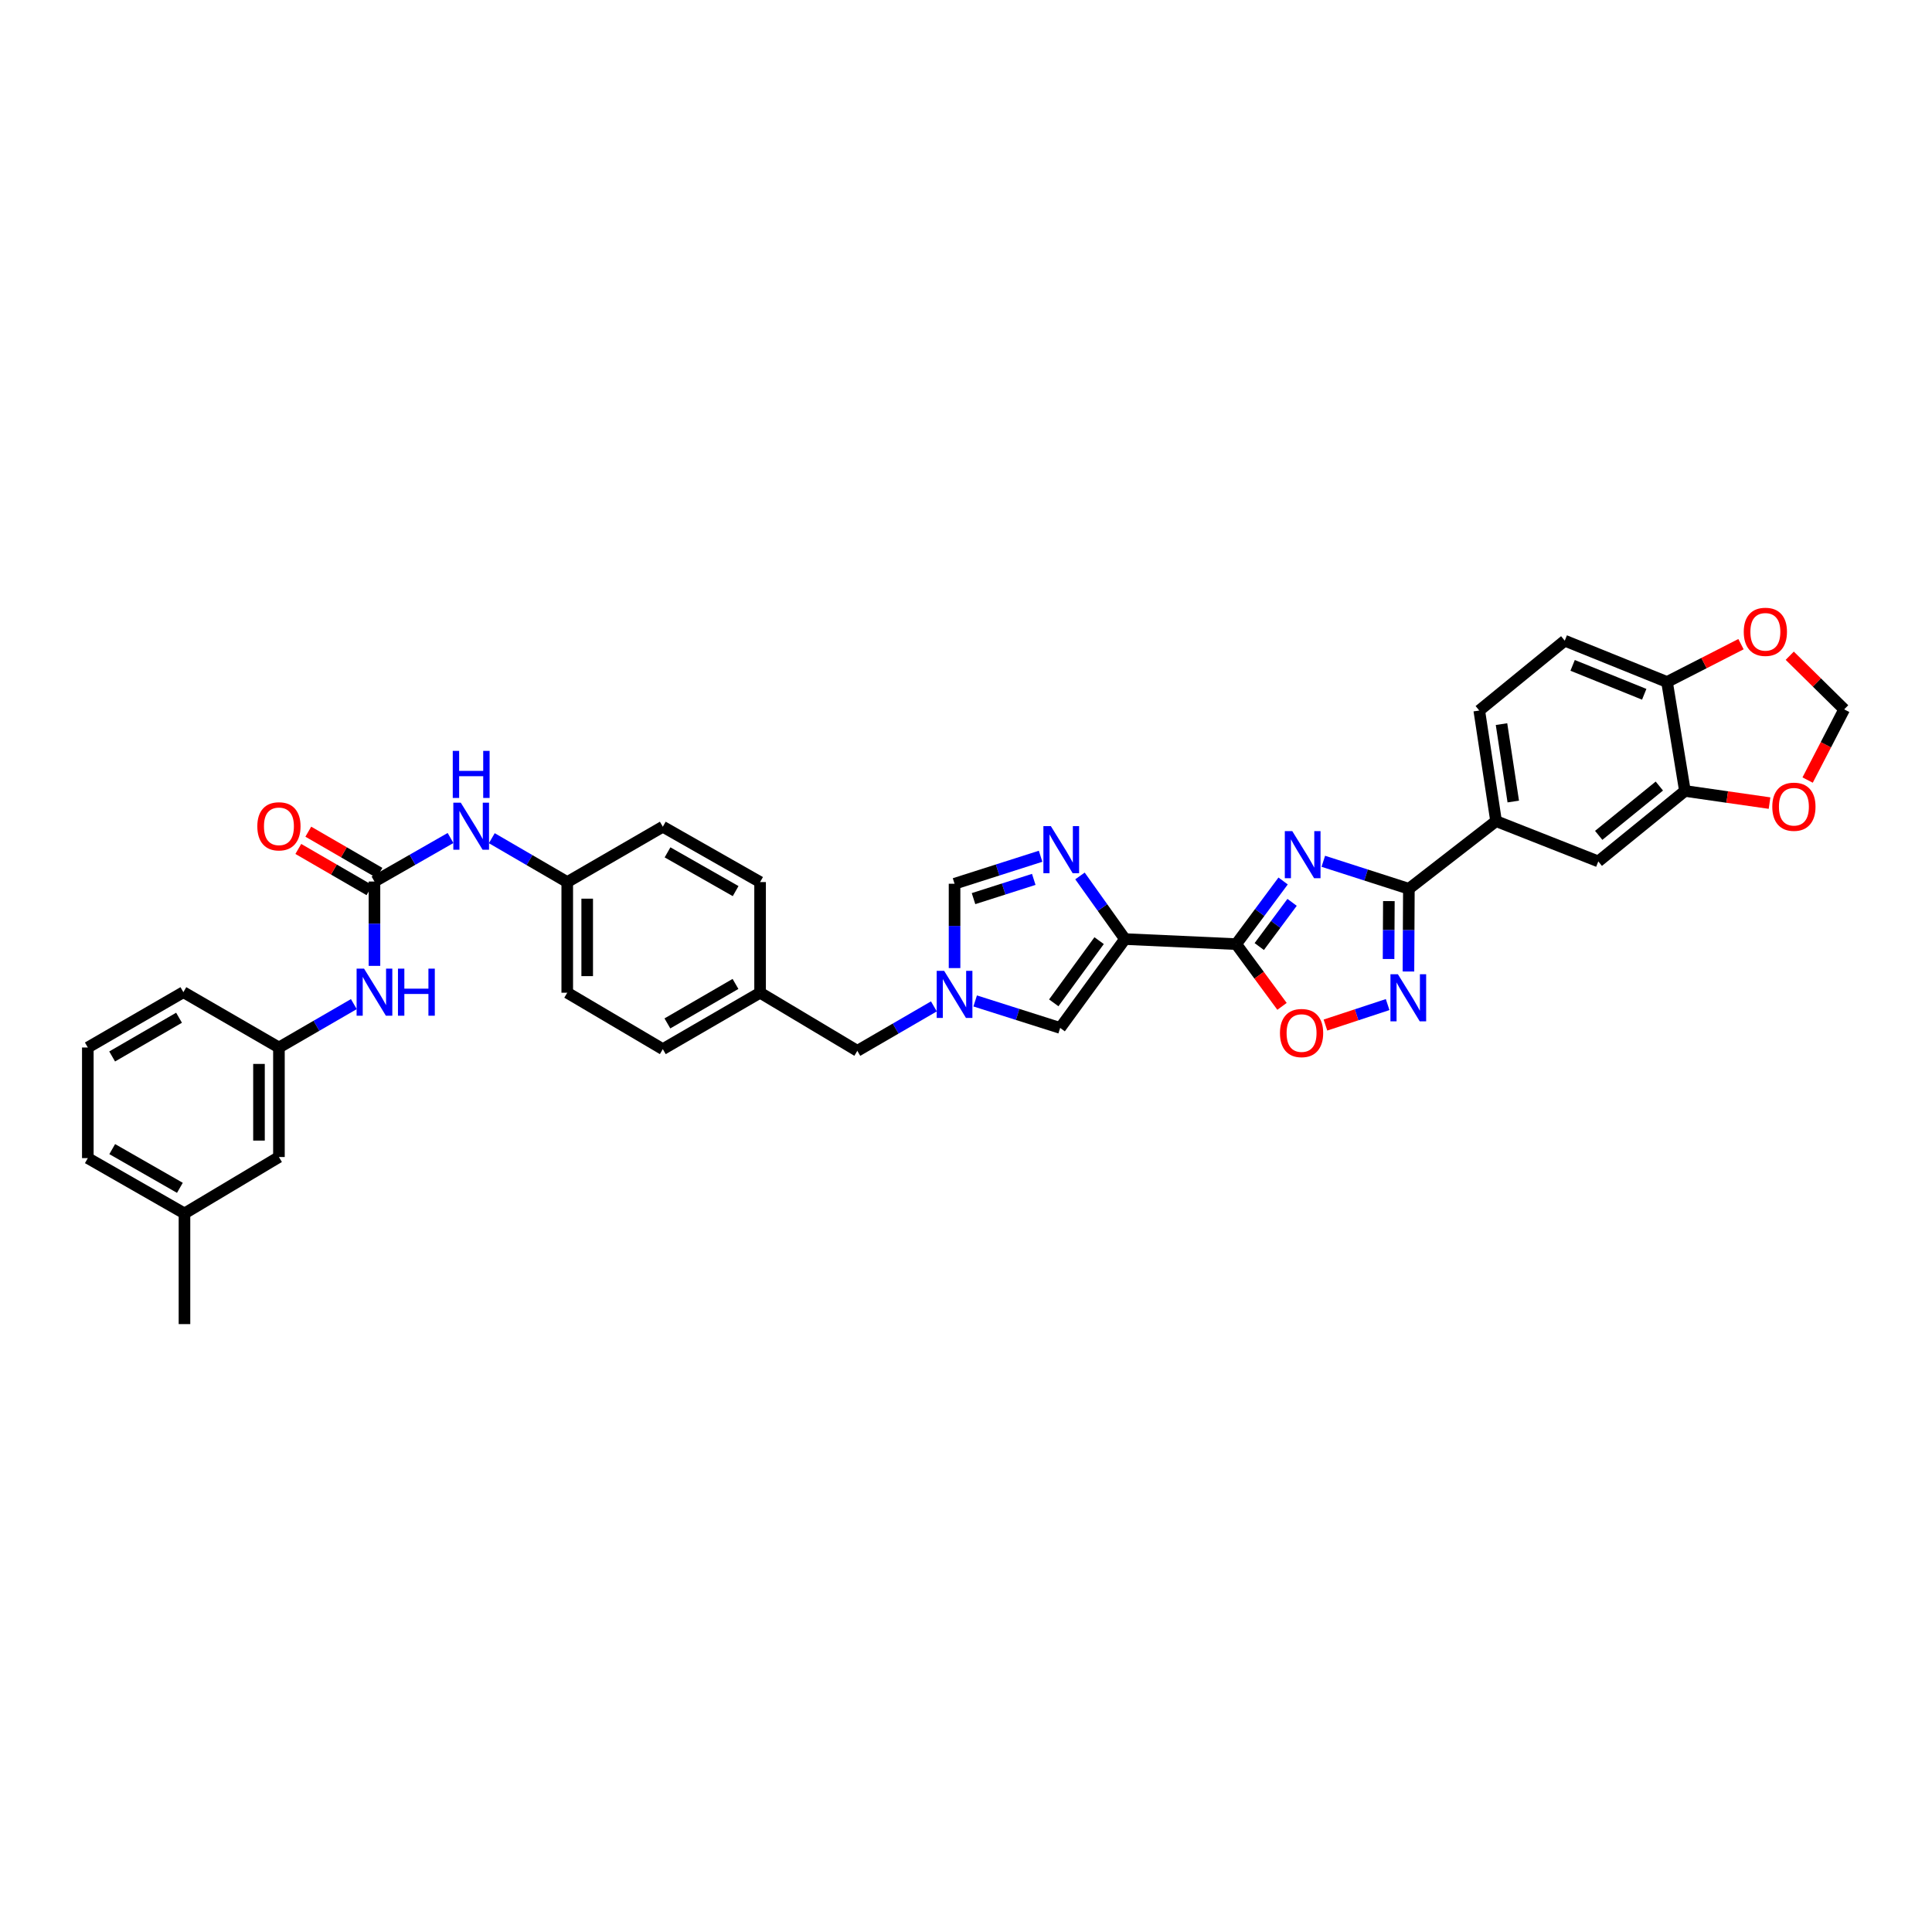 <?xml version='1.0' encoding='iso-8859-1'?>
<svg version='1.1' baseProfile='full'
              xmlns='http://www.w3.org/2000/svg'
                      xmlns:rdkit='http://www.rdkit.org/xml'
                      xmlns:xlink='http://www.w3.org/1999/xlink'
                  xml:space='preserve'
width='1000px' height='1000px' viewBox='0 0 1000 1000'>
<!-- END OF HEADER -->
<rect style='opacity:1.0;fill:#FFFFFF;stroke:none' width='1000' height='1000' x='0' y='0'> </rect>
<path class='bond-0' d='M 664.137,455.995 L 651.998,472.336' style='fill:none;fill-rule:evenodd;stroke:#0000FF;stroke-width:6px;stroke-linecap:butt;stroke-linejoin:miter;stroke-opacity:1' />
<path class='bond-0' d='M 651.998,472.336 L 639.859,488.677' style='fill:none;fill-rule:evenodd;stroke:#000000;stroke-width:6px;stroke-linecap:butt;stroke-linejoin:miter;stroke-opacity:1' />
<path class='bond-0' d='M 668.784,467.054 L 660.287,478.493' style='fill:none;fill-rule:evenodd;stroke:#0000FF;stroke-width:6px;stroke-linecap:butt;stroke-linejoin:miter;stroke-opacity:1' />
<path class='bond-0' d='M 660.287,478.493 L 651.789,489.932' style='fill:none;fill-rule:evenodd;stroke:#000000;stroke-width:6px;stroke-linecap:butt;stroke-linejoin:miter;stroke-opacity:1' />
<path class='bond-2' d='M 684.944,445.802 L 707.089,452.919' style='fill:none;fill-rule:evenodd;stroke:#0000FF;stroke-width:6px;stroke-linecap:butt;stroke-linejoin:miter;stroke-opacity:1' />
<path class='bond-2' d='M 707.089,452.919 L 729.234,460.036' style='fill:none;fill-rule:evenodd;stroke:#000000;stroke-width:6px;stroke-linecap:butt;stroke-linejoin:miter;stroke-opacity:1' />
<path class='bond-1' d='M 639.859,488.677 L 582.274,486.061' style='fill:none;fill-rule:evenodd;stroke:#000000;stroke-width:6px;stroke-linecap:butt;stroke-linejoin:miter;stroke-opacity:1' />
<path class='bond-5' d='M 639.859,488.677 L 651.716,504.785' style='fill:none;fill-rule:evenodd;stroke:#000000;stroke-width:6px;stroke-linecap:butt;stroke-linejoin:miter;stroke-opacity:1' />
<path class='bond-5' d='M 651.716,504.785 L 663.572,520.893' style='fill:none;fill-rule:evenodd;stroke:#FF0000;stroke-width:6px;stroke-linecap:butt;stroke-linejoin:miter;stroke-opacity:1' />
<path class='bond-3' d='M 582.274,486.061 L 570.634,469.724' style='fill:none;fill-rule:evenodd;stroke:#000000;stroke-width:6px;stroke-linecap:butt;stroke-linejoin:miter;stroke-opacity:1' />
<path class='bond-3' d='M 570.634,469.724 L 558.995,453.386' style='fill:none;fill-rule:evenodd;stroke:#0000FF;stroke-width:6px;stroke-linecap:butt;stroke-linejoin:miter;stroke-opacity:1' />
<path class='bond-7' d='M 582.274,486.061 L 548.734,532.054' style='fill:none;fill-rule:evenodd;stroke:#000000;stroke-width:6px;stroke-linecap:butt;stroke-linejoin:miter;stroke-opacity:1' />
<path class='bond-7' d='M 568.9,486.876 L 545.423,519.071' style='fill:none;fill-rule:evenodd;stroke:#000000;stroke-width:6px;stroke-linecap:butt;stroke-linejoin:miter;stroke-opacity:1' />
<path class='bond-4' d='M 729.234,460.036 L 729.121,481.444' style='fill:none;fill-rule:evenodd;stroke:#000000;stroke-width:6px;stroke-linecap:butt;stroke-linejoin:miter;stroke-opacity:1' />
<path class='bond-4' d='M 729.121,481.444 L 729.008,502.852' style='fill:none;fill-rule:evenodd;stroke:#0000FF;stroke-width:6px;stroke-linecap:butt;stroke-linejoin:miter;stroke-opacity:1' />
<path class='bond-4' d='M 718.876,466.404 L 718.796,481.389' style='fill:none;fill-rule:evenodd;stroke:#000000;stroke-width:6px;stroke-linecap:butt;stroke-linejoin:miter;stroke-opacity:1' />
<path class='bond-4' d='M 718.796,481.389 L 718.717,496.375' style='fill:none;fill-rule:evenodd;stroke:#0000FF;stroke-width:6px;stroke-linecap:butt;stroke-linejoin:miter;stroke-opacity:1' />
<path class='bond-10' d='M 729.234,460.036 L 774.361,425.011' style='fill:none;fill-rule:evenodd;stroke:#000000;stroke-width:6px;stroke-linecap:butt;stroke-linejoin:miter;stroke-opacity:1' />
<path class='bond-9' d='M 538.612,443.197 L 516.343,450.312' style='fill:none;fill-rule:evenodd;stroke:#0000FF;stroke-width:6px;stroke-linecap:butt;stroke-linejoin:miter;stroke-opacity:1' />
<path class='bond-9' d='M 516.343,450.312 L 494.075,457.426' style='fill:none;fill-rule:evenodd;stroke:#000000;stroke-width:6px;stroke-linecap:butt;stroke-linejoin:miter;stroke-opacity:1' />
<path class='bond-9' d='M 535.074,455.167 L 519.485,460.147' style='fill:none;fill-rule:evenodd;stroke:#0000FF;stroke-width:6px;stroke-linecap:butt;stroke-linejoin:miter;stroke-opacity:1' />
<path class='bond-9' d='M 519.485,460.147 L 503.897,465.127' style='fill:none;fill-rule:evenodd;stroke:#000000;stroke-width:6px;stroke-linecap:butt;stroke-linejoin:miter;stroke-opacity:1' />
<path class='bond-36' d='M 718.241,519.968 L 702.145,525.269' style='fill:none;fill-rule:evenodd;stroke:#0000FF;stroke-width:6px;stroke-linecap:butt;stroke-linejoin:miter;stroke-opacity:1' />
<path class='bond-36' d='M 702.145,525.269 L 686.049,530.571' style='fill:none;fill-rule:evenodd;stroke:#FF0000;stroke-width:6px;stroke-linecap:butt;stroke-linejoin:miter;stroke-opacity:1' />
<path class='bond-6' d='M 504.749,518.086 L 526.742,525.07' style='fill:none;fill-rule:evenodd;stroke:#0000FF;stroke-width:6px;stroke-linecap:butt;stroke-linejoin:miter;stroke-opacity:1' />
<path class='bond-6' d='M 526.742,525.07 L 548.734,532.054' style='fill:none;fill-rule:evenodd;stroke:#000000;stroke-width:6px;stroke-linecap:butt;stroke-linejoin:miter;stroke-opacity:1' />
<path class='bond-22' d='M 483.379,520.904 L 463.565,532.404' style='fill:none;fill-rule:evenodd;stroke:#0000FF;stroke-width:6px;stroke-linecap:butt;stroke-linejoin:miter;stroke-opacity:1' />
<path class='bond-22' d='M 463.565,532.404 L 443.751,543.905' style='fill:none;fill-rule:evenodd;stroke:#000000;stroke-width:6px;stroke-linecap:butt;stroke-linejoin:miter;stroke-opacity:1' />
<path class='bond-37' d='M 494.075,501.081 L 494.075,479.253' style='fill:none;fill-rule:evenodd;stroke:#0000FF;stroke-width:6px;stroke-linecap:butt;stroke-linejoin:miter;stroke-opacity:1' />
<path class='bond-37' d='M 494.075,479.253 L 494.075,457.426' style='fill:none;fill-rule:evenodd;stroke:#000000;stroke-width:6px;stroke-linecap:butt;stroke-linejoin:miter;stroke-opacity:1' />
<path class='bond-8' d='M 193.821,456.273 L 213.509,445.011' style='fill:none;fill-rule:evenodd;stroke:#000000;stroke-width:6px;stroke-linecap:butt;stroke-linejoin:miter;stroke-opacity:1' />
<path class='bond-8' d='M 213.509,445.011 L 233.197,433.749' style='fill:none;fill-rule:evenodd;stroke:#0000FF;stroke-width:6px;stroke-linecap:butt;stroke-linejoin:miter;stroke-opacity:1' />
<path class='bond-13' d='M 193.821,456.273 L 193.821,478.103' style='fill:none;fill-rule:evenodd;stroke:#000000;stroke-width:6px;stroke-linecap:butt;stroke-linejoin:miter;stroke-opacity:1' />
<path class='bond-13' d='M 193.821,478.103 L 193.821,499.933' style='fill:none;fill-rule:evenodd;stroke:#0000FF;stroke-width:6px;stroke-linecap:butt;stroke-linejoin:miter;stroke-opacity:1' />
<path class='bond-19' d='M 196.408,451.806 L 177.992,441.141' style='fill:none;fill-rule:evenodd;stroke:#000000;stroke-width:6px;stroke-linecap:butt;stroke-linejoin:miter;stroke-opacity:1' />
<path class='bond-19' d='M 177.992,441.141 L 159.576,430.476' style='fill:none;fill-rule:evenodd;stroke:#FF0000;stroke-width:6px;stroke-linecap:butt;stroke-linejoin:miter;stroke-opacity:1' />
<path class='bond-19' d='M 191.233,460.741 L 172.817,450.076' style='fill:none;fill-rule:evenodd;stroke:#000000;stroke-width:6px;stroke-linecap:butt;stroke-linejoin:miter;stroke-opacity:1' />
<path class='bond-19' d='M 172.817,450.076 L 154.402,439.411' style='fill:none;fill-rule:evenodd;stroke:#FF0000;stroke-width:6px;stroke-linecap:butt;stroke-linejoin:miter;stroke-opacity:1' />
<path class='bond-12' d='M 774.361,425.011 L 827.271,445.862' style='fill:none;fill-rule:evenodd;stroke:#000000;stroke-width:6px;stroke-linecap:butt;stroke-linejoin:miter;stroke-opacity:1' />
<path class='bond-20' d='M 774.361,425.011 L 765.665,367.764' style='fill:none;fill-rule:evenodd;stroke:#000000;stroke-width:6px;stroke-linecap:butt;stroke-linejoin:miter;stroke-opacity:1' />
<path class='bond-20' d='M 783.265,414.873 L 777.177,374.801' style='fill:none;fill-rule:evenodd;stroke:#000000;stroke-width:6px;stroke-linecap:butt;stroke-linejoin:miter;stroke-opacity:1' />
<path class='bond-11' d='M 872.117,409.397 L 827.271,445.862' style='fill:none;fill-rule:evenodd;stroke:#000000;stroke-width:6px;stroke-linecap:butt;stroke-linejoin:miter;stroke-opacity:1' />
<path class='bond-11' d='M 858.876,406.856 L 827.484,432.381' style='fill:none;fill-rule:evenodd;stroke:#000000;stroke-width:6px;stroke-linecap:butt;stroke-linejoin:miter;stroke-opacity:1' />
<path class='bond-16' d='M 872.117,409.397 L 894.014,412.542' style='fill:none;fill-rule:evenodd;stroke:#000000;stroke-width:6px;stroke-linecap:butt;stroke-linejoin:miter;stroke-opacity:1' />
<path class='bond-16' d='M 894.014,412.542 L 915.91,415.686' style='fill:none;fill-rule:evenodd;stroke:#FF0000;stroke-width:6px;stroke-linecap:butt;stroke-linejoin:miter;stroke-opacity:1' />
<path class='bond-38' d='M 872.117,409.397 L 862.853,352.993' style='fill:none;fill-rule:evenodd;stroke:#000000;stroke-width:6px;stroke-linecap:butt;stroke-linejoin:miter;stroke-opacity:1' />
<path class='bond-21' d='M 183.151,519.728 L 163.763,530.956' style='fill:none;fill-rule:evenodd;stroke:#0000FF;stroke-width:6px;stroke-linecap:butt;stroke-linejoin:miter;stroke-opacity:1' />
<path class='bond-21' d='M 163.763,530.956 L 144.375,542.184' style='fill:none;fill-rule:evenodd;stroke:#000000;stroke-width:6px;stroke-linecap:butt;stroke-linejoin:miter;stroke-opacity:1' />
<path class='bond-14' d='M 254.559,433.849 L 274.083,445.205' style='fill:none;fill-rule:evenodd;stroke:#0000FF;stroke-width:6px;stroke-linecap:butt;stroke-linejoin:miter;stroke-opacity:1' />
<path class='bond-14' d='M 274.083,445.205 L 293.607,456.56' style='fill:none;fill-rule:evenodd;stroke:#000000;stroke-width:6px;stroke-linecap:butt;stroke-linejoin:miter;stroke-opacity:1' />
<path class='bond-15' d='M 862.853,352.993 L 809.914,331.615' style='fill:none;fill-rule:evenodd;stroke:#000000;stroke-width:6px;stroke-linecap:butt;stroke-linejoin:miter;stroke-opacity:1' />
<path class='bond-15' d='M 851.046,359.361 L 813.988,344.395' style='fill:none;fill-rule:evenodd;stroke:#000000;stroke-width:6px;stroke-linecap:butt;stroke-linejoin:miter;stroke-opacity:1' />
<path class='bond-17' d='M 862.853,352.993 L 881.994,343.206' style='fill:none;fill-rule:evenodd;stroke:#000000;stroke-width:6px;stroke-linecap:butt;stroke-linejoin:miter;stroke-opacity:1' />
<path class='bond-17' d='M 881.994,343.206 L 901.135,333.419' style='fill:none;fill-rule:evenodd;stroke:#FF0000;stroke-width:6px;stroke-linecap:butt;stroke-linejoin:miter;stroke-opacity:1' />
<path class='bond-18' d='M 935.624,403.759 L 945.085,385.463' style='fill:none;fill-rule:evenodd;stroke:#FF0000;stroke-width:6px;stroke-linecap:butt;stroke-linejoin:miter;stroke-opacity:1' />
<path class='bond-18' d='M 945.085,385.463 L 954.545,367.168' style='fill:none;fill-rule:evenodd;stroke:#000000;stroke-width:6px;stroke-linecap:butt;stroke-linejoin:miter;stroke-opacity:1' />
<path class='bond-39' d='M 926.367,339.401 L 940.456,353.284' style='fill:none;fill-rule:evenodd;stroke:#FF0000;stroke-width:6px;stroke-linecap:butt;stroke-linejoin:miter;stroke-opacity:1' />
<path class='bond-39' d='M 940.456,353.284 L 954.545,367.168' style='fill:none;fill-rule:evenodd;stroke:#000000;stroke-width:6px;stroke-linecap:butt;stroke-linejoin:miter;stroke-opacity:1' />
<path class='bond-23' d='M 765.665,367.764 L 809.914,331.615' style='fill:none;fill-rule:evenodd;stroke:#000000;stroke-width:6px;stroke-linecap:butt;stroke-linejoin:miter;stroke-opacity:1' />
<path class='bond-25' d='M 144.375,542.184 L 144.375,598.874' style='fill:none;fill-rule:evenodd;stroke:#000000;stroke-width:6px;stroke-linecap:butt;stroke-linejoin:miter;stroke-opacity:1' />
<path class='bond-25' d='M 134.05,550.687 L 134.05,590.371' style='fill:none;fill-rule:evenodd;stroke:#000000;stroke-width:6px;stroke-linecap:butt;stroke-linejoin:miter;stroke-opacity:1' />
<path class='bond-33' d='M 144.375,542.184 L 94.918,513.549' style='fill:none;fill-rule:evenodd;stroke:#000000;stroke-width:6px;stroke-linecap:butt;stroke-linejoin:miter;stroke-opacity:1' />
<path class='bond-26' d='M 443.751,543.905 L 393.422,513.83' style='fill:none;fill-rule:evenodd;stroke:#000000;stroke-width:6px;stroke-linecap:butt;stroke-linejoin:miter;stroke-opacity:1' />
<path class='bond-24' d='M 293.607,456.56 L 293.607,513.83' style='fill:none;fill-rule:evenodd;stroke:#000000;stroke-width:6px;stroke-linecap:butt;stroke-linejoin:miter;stroke-opacity:1' />
<path class='bond-24' d='M 303.932,465.15 L 303.932,505.239' style='fill:none;fill-rule:evenodd;stroke:#000000;stroke-width:6px;stroke-linecap:butt;stroke-linejoin:miter;stroke-opacity:1' />
<path class='bond-40' d='M 293.607,456.56 L 343.07,427.908' style='fill:none;fill-rule:evenodd;stroke:#000000;stroke-width:6px;stroke-linecap:butt;stroke-linejoin:miter;stroke-opacity:1' />
<path class='bond-29' d='M 144.375,598.874 L 95.485,628.077' style='fill:none;fill-rule:evenodd;stroke:#000000;stroke-width:6px;stroke-linecap:butt;stroke-linejoin:miter;stroke-opacity:1' />
<path class='bond-30' d='M 393.422,513.83 L 393.422,456.56' style='fill:none;fill-rule:evenodd;stroke:#000000;stroke-width:6px;stroke-linecap:butt;stroke-linejoin:miter;stroke-opacity:1' />
<path class='bond-31' d='M 393.422,513.83 L 343.07,543.033' style='fill:none;fill-rule:evenodd;stroke:#000000;stroke-width:6px;stroke-linecap:butt;stroke-linejoin:miter;stroke-opacity:1' />
<path class='bond-31' d='M 380.689,509.279 L 345.443,529.721' style='fill:none;fill-rule:evenodd;stroke:#000000;stroke-width:6px;stroke-linecap:butt;stroke-linejoin:miter;stroke-opacity:1' />
<path class='bond-27' d='M 293.607,513.83 L 343.07,543.033' style='fill:none;fill-rule:evenodd;stroke:#000000;stroke-width:6px;stroke-linecap:butt;stroke-linejoin:miter;stroke-opacity:1' />
<path class='bond-28' d='M 343.07,427.908 L 393.422,456.56' style='fill:none;fill-rule:evenodd;stroke:#000000;stroke-width:6px;stroke-linecap:butt;stroke-linejoin:miter;stroke-opacity:1' />
<path class='bond-28' d='M 345.516,441.18 L 380.763,461.236' style='fill:none;fill-rule:evenodd;stroke:#000000;stroke-width:6px;stroke-linecap:butt;stroke-linejoin:miter;stroke-opacity:1' />
<path class='bond-35' d='M 95.485,628.077 L 95.485,685.353' style='fill:none;fill-rule:evenodd;stroke:#000000;stroke-width:6px;stroke-linecap:butt;stroke-linejoin:miter;stroke-opacity:1' />
<path class='bond-41' d='M 95.485,628.077 L 45.455,599.442' style='fill:none;fill-rule:evenodd;stroke:#000000;stroke-width:6px;stroke-linecap:butt;stroke-linejoin:miter;stroke-opacity:1' />
<path class='bond-41' d='M 93.11,614.821 L 58.088,594.776' style='fill:none;fill-rule:evenodd;stroke:#000000;stroke-width:6px;stroke-linecap:butt;stroke-linejoin:miter;stroke-opacity:1' />
<path class='bond-32' d='M 45.455,542.184 L 94.918,513.549' style='fill:none;fill-rule:evenodd;stroke:#000000;stroke-width:6px;stroke-linecap:butt;stroke-linejoin:miter;stroke-opacity:1' />
<path class='bond-32' d='M 58.047,546.824 L 92.671,526.78' style='fill:none;fill-rule:evenodd;stroke:#000000;stroke-width:6px;stroke-linecap:butt;stroke-linejoin:miter;stroke-opacity:1' />
<path class='bond-34' d='M 45.455,542.184 L 45.455,599.442' style='fill:none;fill-rule:evenodd;stroke:#000000;stroke-width:6px;stroke-linecap:butt;stroke-linejoin:miter;stroke-opacity:1' />
<path  class='atom-0' d='M 668.873 430.185
L 676.858 443.091
Q 677.649 444.365, 678.923 446.671
Q 680.196 448.977, 680.265 449.114
L 680.265 430.185
L 683.5 430.185
L 683.5 454.552
L 680.162 454.552
L 671.592 440.441
Q 670.594 438.789, 669.527 436.896
Q 668.494 435.003, 668.184 434.418
L 668.184 454.552
L 665.018 454.552
L 665.018 430.185
L 668.873 430.185
' fill='#0000FF'/>
<path  class='atom-4' d='M 543.916 427.598
L 551.901 440.504
Q 552.692 441.778, 553.966 444.084
Q 555.239 446.39, 555.308 446.527
L 555.308 427.598
L 558.543 427.598
L 558.543 451.965
L 555.205 451.965
L 546.635 437.854
Q 545.637 436.202, 544.57 434.309
Q 543.538 432.416, 543.228 431.831
L 543.228 451.965
L 540.061 451.965
L 540.061 427.598
L 543.916 427.598
' fill='#0000FF'/>
<path  class='atom-5' d='M 723.55 504.262
L 731.535 517.168
Q 732.326 518.442, 733.6 520.748
Q 734.873 523.054, 734.942 523.191
L 734.942 504.262
L 738.177 504.262
L 738.177 528.629
L 734.839 528.629
L 726.269 514.518
Q 725.271 512.866, 724.204 510.973
Q 723.171 509.08, 722.862 508.495
L 722.862 528.629
L 719.695 528.629
L 719.695 504.262
L 723.55 504.262
' fill='#0000FF'/>
<path  class='atom-6' d='M 662.506 534.71
Q 662.506 528.859, 665.397 525.589
Q 668.288 522.319, 673.691 522.319
Q 679.095 522.319, 681.986 525.589
Q 684.877 528.859, 684.877 534.71
Q 684.877 540.629, 681.951 544.002
Q 679.026 547.341, 673.691 547.341
Q 668.322 547.341, 665.397 544.002
Q 662.506 540.664, 662.506 534.71
M 673.691 544.587
Q 677.408 544.587, 679.404 542.109
Q 681.435 539.597, 681.435 534.71
Q 681.435 529.926, 679.404 527.516
Q 677.408 525.073, 673.691 525.073
Q 669.974 525.073, 667.944 527.482
Q 665.947 529.891, 665.947 534.71
Q 665.947 539.631, 667.944 542.109
Q 669.974 544.587, 673.691 544.587
' fill='#FF0000'/>
<path  class='atom-7' d='M 488.688 502.512
L 496.673 515.419
Q 497.465 516.692, 498.738 518.998
Q 500.011 521.304, 500.08 521.442
L 500.08 502.512
L 503.316 502.512
L 503.316 526.88
L 499.977 526.88
L 491.407 512.769
Q 490.409 511.117, 489.342 509.224
Q 488.31 507.331, 488 506.746
L 488 526.88
L 484.834 526.88
L 484.834 502.512
L 488.688 502.512
' fill='#0000FF'/>
<path  class='atom-14' d='M 188.434 501.365
L 196.419 514.272
Q 197.211 515.545, 198.484 517.851
Q 199.757 520.157, 199.826 520.295
L 199.826 501.365
L 203.062 501.365
L 203.062 525.732
L 199.723 525.732
L 191.153 511.621
Q 190.155 509.969, 189.088 508.077
Q 188.056 506.184, 187.746 505.599
L 187.746 525.732
L 184.58 525.732
L 184.58 501.365
L 188.434 501.365
' fill='#0000FF'/>
<path  class='atom-14' d='M 205.987 501.365
L 209.291 501.365
L 209.291 511.725
L 221.75 511.725
L 221.75 501.365
L 225.054 501.365
L 225.054 525.732
L 221.75 525.732
L 221.75 514.478
L 209.291 514.478
L 209.291 525.732
L 205.987 525.732
L 205.987 501.365
' fill='#0000FF'/>
<path  class='atom-15' d='M 238.494 415.455
L 246.479 428.361
Q 247.27 429.634, 248.544 431.94
Q 249.817 434.246, 249.886 434.384
L 249.886 415.455
L 253.121 415.455
L 253.121 439.822
L 249.783 439.822
L 241.213 425.711
Q 240.215 424.059, 239.148 422.166
Q 238.115 420.273, 237.805 419.688
L 237.805 439.822
L 234.639 439.822
L 234.639 415.455
L 238.494 415.455
' fill='#0000FF'/>
<path  class='atom-15' d='M 234.347 388.651
L 237.651 388.651
L 237.651 399.01
L 250.11 399.01
L 250.11 388.651
L 253.414 388.651
L 253.414 413.018
L 250.11 413.018
L 250.11 401.764
L 237.651 401.764
L 237.651 413.018
L 234.347 413.018
L 234.347 388.651
' fill='#0000FF'/>
<path  class='atom-17' d='M 917.335 417.566
Q 917.335 411.715, 920.226 408.445
Q 923.117 405.175, 928.52 405.175
Q 933.924 405.175, 936.815 408.445
Q 939.706 411.715, 939.706 417.566
Q 939.706 423.485, 936.781 426.858
Q 933.855 430.197, 928.52 430.197
Q 923.151 430.197, 920.226 426.858
Q 917.335 423.52, 917.335 417.566
M 928.52 427.443
Q 932.237 427.443, 934.234 424.965
Q 936.264 422.453, 936.264 417.566
Q 936.264 412.782, 934.234 410.372
Q 932.237 407.929, 928.52 407.929
Q 924.803 407.929, 922.773 410.338
Q 920.777 412.747, 920.777 417.566
Q 920.777 422.487, 922.773 424.965
Q 924.803 427.443, 928.52 427.443
' fill='#FF0000'/>
<path  class='atom-18' d='M 902.564 327.037
Q 902.564 321.186, 905.455 317.917
Q 908.346 314.647, 913.75 314.647
Q 919.153 314.647, 922.044 317.917
Q 924.935 321.186, 924.935 327.037
Q 924.935 332.957, 922.01 336.33
Q 919.084 339.668, 913.75 339.668
Q 908.381 339.668, 905.455 336.33
Q 902.564 332.991, 902.564 327.037
M 913.75 336.915
Q 917.467 336.915, 919.463 334.437
Q 921.494 331.925, 921.494 327.037
Q 921.494 322.253, 919.463 319.844
Q 917.467 317.401, 913.75 317.401
Q 910.033 317.401, 908.002 319.81
Q 906.006 322.219, 906.006 327.037
Q 906.006 331.959, 908.002 334.437
Q 910.033 336.915, 913.75 336.915
' fill='#FF0000'/>
<path  class='atom-20' d='M 133.189 427.707
Q 133.189 421.856, 136.08 418.587
Q 138.971 415.317, 144.375 415.317
Q 149.778 415.317, 152.669 418.587
Q 155.56 421.856, 155.56 427.707
Q 155.56 433.627, 152.635 437
Q 149.709 440.338, 144.375 440.338
Q 139.006 440.338, 136.08 437
Q 133.189 433.661, 133.189 427.707
M 144.375 437.585
Q 148.092 437.585, 150.088 435.107
Q 152.119 432.594, 152.119 427.707
Q 152.119 422.923, 150.088 420.514
Q 148.092 418.07, 144.375 418.07
Q 140.658 418.07, 138.627 420.479
Q 136.631 422.889, 136.631 427.707
Q 136.631 432.629, 138.627 435.107
Q 140.658 437.585, 144.375 437.585
' fill='#FF0000'/>
</svg>

